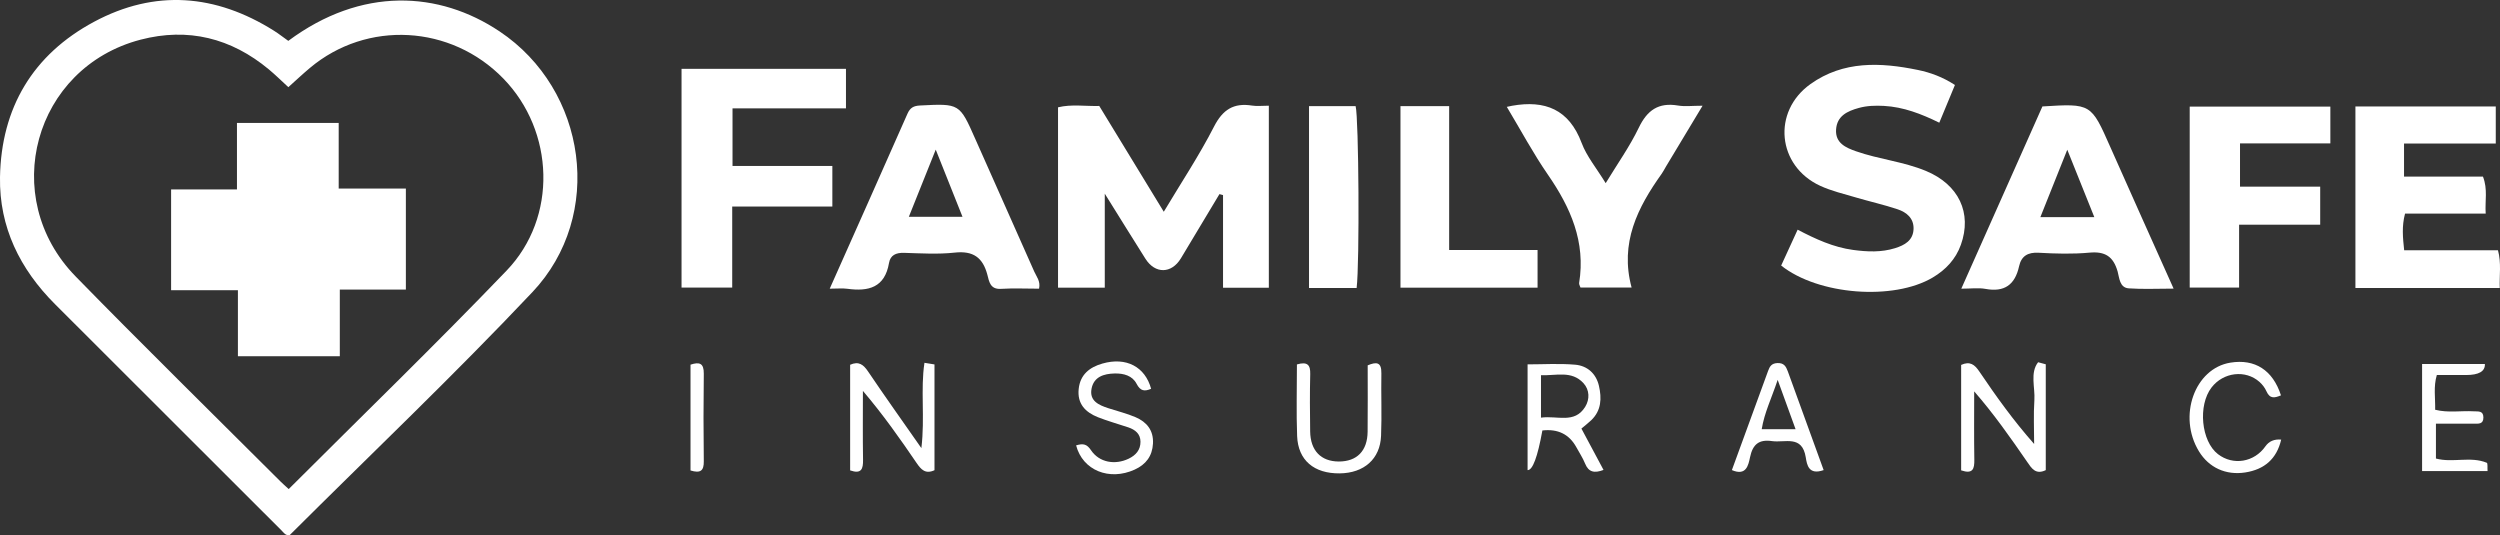 <?xml version="1.0" encoding="UTF-8"?>
<svg id="Layer_2" data-name="Layer 2" xmlns="http://www.w3.org/2000/svg" viewBox="0 0 738 158">
  <rect x="0" y="0" width="738" height="158" fill="#333333" stroke="none"/>
  <defs>
    <style>
      .cls-1 {
        fill: #fff;
      }
    </style>
  </defs>
  <g id="Layer_1-2" data-name="Layer 1">
    <path class="cls-1" d="M85.11,12.06c21.63-16.06,44.49-14.73,62.35-2.8,25.84,17.26,31.08,54.34,9.71,76.97-23.19,24.57-47.72,47.88-71.67,71.75-1.2.19-1.76-.76-2.44-1.44-22.28-22.25-44.57-44.5-66.83-66.76C5.89,79.44-.24,67.06,0,52.32.36,31.83,9.7,16.12,27.77,6.43,45.75-3.21,63.66-1.75,80.86,9.06c1.4.88,2.7,1.91,4.24,3h0ZM85.23,144.37c21.76-21.74,43.43-42.73,64.31-64.48,15.1-15.72,14.17-41.16-.95-56.7-15.46-15.9-40.27-17.27-57.11-3.13-2.13,1.79-4.16,3.7-6.36,5.67-2.08-1.91-3.85-3.66-5.75-5.24-11.14-9.26-23.87-12.43-37.87-8.78C10.02,19.94-.53,58.21,22.33,81.61c19.92,20.39,40.27,40.35,60.44,60.49.69.69,1.43,1.33,2.44,2.26h.02Z"/>
    <path class="cls-1" d="M374.56,31.2v53.73h-13.52v-27.34c-.35-.1-.71-.19-1.06-.29-3.79,6.32-7.56,12.65-11.38,18.96-2.78,4.59-7.6,4.65-10.47.12-3.79-5.99-7.52-12.03-12-19.21v27.75h-13.8V31.68c3.97-.97,8.07-.29,12.17-.4,6.3,10.32,12.53,20.55,19.05,31.23,5.12-8.56,10.45-16.59,14.82-25.12,2.6-5.08,5.83-7.08,11.25-6.22,1.45.23,2.97.03,4.95.03h-.01Z"/>
    <path class="cls-1" d="M577.1,25.08c-1.65,3.98-3.1,7.48-4.62,11.14-5.34-2.62-10.6-4.65-16.35-4.96-2.49-.13-4.98-.07-7.43.61-3.4.94-6.43,2.36-6.69,6.37-.26,4,2.88,5.36,5.9,6.42,6.75,2.37,13.99,3.04,20.63,5.8,9.68,4.02,13.67,12.41,10.31,21.8-1.52,4.25-4.45,7.37-8.29,9.65-11.57,6.89-33.81,5.2-44.76-3.52,1.55-3.38,3.13-6.82,4.86-10.59,5.33,2.79,10.57,5.2,16.39,5.98,4.17.56,8.31.75,12.37-.52,2.81-.88,5.35-2.26,5.46-5.68.1-3.16-2.07-4.91-4.68-5.79-4.09-1.37-8.32-2.31-12.45-3.53-3.5-1.04-7.11-1.88-10.41-3.4-12.69-5.84-14.31-21.9-2.88-30.05,9.69-6.91,20.66-6.43,31.69-4.16,3.75.77,7.32,2.09,10.94,4.43h0Z"/>
    <path class="cls-1" d="M201.2,20.32h48.53v11.67h-33.49v17h29.47v11.98h-29.56v23.92h-14.96V20.32h.01Z"/>
    <path class="cls-1" d="M695.34,31.42h41.41v10.96h-27.08v9.75h23.3c1.47,3.76.55,7.17.81,10.93h-23.81c-1,3.74-.65,7.11-.26,10.81h27.69c1.04,3.83.38,7.39.53,11.15h-42.61V31.42h.02Z"/>
    <path class="cls-1" d="M244.93,85.23c7.89-17.72,15.46-34.66,22.95-51.65.79-1.79,1.81-2.34,3.73-2.44,11.68-.59,11.65-.63,16.31,9.91,5.78,13.06,11.64,26.09,17.41,39.16.64,1.46,1.89,2.79,1.4,5.01-3.73,0-7.52-.18-11.28.05-3.18.19-3.47-2.23-3.97-4.13-1.34-5.11-4.19-7.17-9.64-6.57-4.93.54-9.98.22-14.97.07-2.37-.07-4.04.69-4.43,2.98-1.23,7.28-6.05,8.48-12.29,7.63-1.46-.2-2.98-.03-5.24-.03h.02ZM276.23,44.17c-2.89,7.23-5.34,13.35-7.94,19.83h15.84c-2.59-6.49-5.03-12.63-7.9-19.83Z"/>
    <path class="cls-1" d="M578.97,85.23c8.25-18.54,16.14-36.25,23.95-53.81,14.41-.89,14.36-.87,20.05,12,6.04,13.65,12.18,27.25,18.68,41.78-4.87,0-9.07.22-13.25-.08-2.74-.2-2.76-3.16-3.28-4.98-1.27-4.44-3.71-5.99-8.33-5.56-4.95.46-9.99.31-14.97.03-3.22-.18-5.12.97-5.79,4-1.2,5.45-4.31,7.71-9.93,6.67-2.08-.38-4.29-.06-7.14-.06h.01ZM618.24,64.09c-2.7-6.73-5.15-12.84-7.98-19.89-2.82,7.07-5.31,13.3-7.94,19.89h15.92Z"/>
    <path class="cls-1" d="M660.98,66.33v18.56h-14.58V31.47h41.52v10.86h-26.67v12.77h23.67v11.23h-23.94Z"/>
    <path class="cls-1" d="M444.8,31.55c.94-.2,1.25-.27,1.56-.33,9.72-1.72,16.81,1.04,20.54,10.98,1.48,3.96,4.37,7.4,7.1,11.87,3.49-5.75,7.1-10.82,9.76-16.35,2.5-5.2,5.82-7.53,11.57-6.57,2.06.35,4.23.06,7.27.06-3.86,6.41-7.32,12.17-10.79,17.93-.43.71-.79,1.47-1.27,2.14-7.11,9.96-12.44,20.43-8.89,33.61h-15.09c-.14-.46-.47-.94-.4-1.36,1.97-12.13-2.52-22.27-9.23-31.98-4.32-6.25-7.92-13-12.12-20h0Z"/>
    <path class="cls-1" d="M413.42,31.33h14.37v42.47h26.1v11.11h-40.47s0-53.58,0-53.58Z"/>
    <path class="cls-1" d="M386.42,31.33h13.76c.93,3.54,1.2,46.24.3,53.68h-14.06V31.33Z"/>
    <path class="cls-1" d="M275.87,138.8c-2.69,1.25-3.98-.2-5.31-2.15-4.86-7.14-9.83-14.2-15.83-21.26,0,6.79-.07,13.58.04,20.37.04,2.68-.48,4.25-3.81,3.1v-31.18c2.57-1.15,3.94-.03,5.32,2.02,4.89,7.25,9.97,14.37,15.71,22.59,1.08-9.06-.29-17.35.91-25.19.99.16,1.98.32,2.96.48v31.22h0Z"/>
    <path class="cls-1" d="M578.93,138.85v-31.13c2.6-1.18,3.98-.11,5.37,1.95,4.9,7.25,9.98,14.38,16.18,21.39,0-4.33-.22-8.68.07-12.99.24-3.68-1.33-8.04,1.1-11.14.75.2,1.51.41,2.26.61v31.24c-3,1.46-4.2-.55-5.55-2.52-4.84-7.03-9.74-14.02-15.58-20.73,0,6.73-.07,13.47.04,20.2.04,2.64-.4,4.3-3.88,3.12h0Z"/>
    <path class="cls-1" d="M466.83,126.51c2.29,4.28,4.39,8.2,6.53,12.21-2.67,1.02-4.41.7-5.45-1.89-.68-1.68-1.71-3.22-2.58-4.82-2.09-3.81-5.43-5.46-10.02-4.94-1.42,7.87-2.88,11.77-4.37,11.71v-31.22c4.64,0,9.39-.31,14.08.1,3.53.31,6.14,2.6,6.98,6.22.85,3.69.74,7.3-2.28,10.18-.82.78-1.73,1.48-2.88,2.45h0ZM454.9,123.29c4.8-.68,9.89,1.89,13.04-3.18,1.4-2.26,1.3-5.03-.49-6.99-3.52-3.84-8.11-2.16-12.55-2.37v12.53h0Z"/>
    <path class="cls-1" d="M317.69,131.47c2.11-.64,3.17-.36,4.38,1.44,2.45,3.64,7.1,4.42,11.1,2.5,2.13-1.02,3.51-2.59,3.5-5,0-2.32-1.55-3.56-3.59-4.25-2.99-1.01-6.05-1.84-8.98-3-3.69-1.47-6.14-3.95-5.67-8.35.45-4.28,3.28-6.43,7.01-7.49,7.01-2.01,12.59.94,14.37,7.45-1.9.82-3.15.73-4.3-1.49-1.23-2.38-3.79-3.09-6.44-3.03-3.23.07-6.19.98-6.85,4.52-.67,3.61,2.17,4.82,4.99,5.74,2.68.88,5.45,1.54,8.02,2.65,3.3,1.42,5.33,3.89,5.13,7.76-.19,3.72-2.1,6.21-5.41,7.71-7.47,3.4-15.36.24-17.28-7.16h.02Z"/>
    <path class="cls-1" d="M715,139.05v-31.59h18.54c.09,2.17-1.78,3.25-5.61,3.25h-8.58c-1.03,3.45-.41,6.74-.49,10.25,3.85.97,7.66.24,11.41.46,1.29.08,2.82-.25,2.83,1.82,0,2.07-1.51,1.82-2.81,1.83-3.64.02-7.27,0-11.2,0v10.29c4.96,1.34,10.2-.74,15.01,1.25.32.13.15,1.46.23,2.44h-19.33,0Z"/>
    <path class="cls-1" d="M382.85,107.58c3.14-.91,4,.17,3.93,2.84-.14,5.65-.1,11.3-.02,16.95.08,5.66,3.2,8.86,8.46,8.87,5.35,0,8.45-3.14,8.5-8.81.07-6.47.02-12.95.02-19.58,2.57-1.07,4.1-1.03,4.04,2.36-.11,6.15.16,12.31-.09,18.45-.27,6.84-5.04,10.99-12.19,11.08-7.59.09-12.32-3.86-12.59-11.03-.26-6.95-.06-13.91-.06-21.11v-.02Z"/>
    <path class="cls-1" d="M673.41,129.76c-1.33,5.72-4.96,8.83-10.63,9.71-5.72.88-10.71-1.42-13.65-6.23-6.31-10.33-1.28-24.49,9.3-26.19,7.2-1.16,12.5,2.18,14.91,9.66-1.77.72-3.23,1.17-4.28-1.19-.45-1.03-1.21-2.02-2.05-2.77-4.13-3.68-10.68-2.89-14.16,1.63-4.08,5.29-3.06,15.87,1.89,19.68,4.48,3.45,10.72,2.41,14.03-2.33,1.05-1.49,2.6-2.15,4.65-1.96h-.01Z"/>
    <path class="cls-1" d="M538.34,138.77c-4.42,1.57-4.93-1.56-5.28-3.76-1.07-6.7-6.13-4.24-9.99-4.8s-5.66.99-6.45,4.73c-.51,2.41-1.13,5.65-5.37,3.83,3.56-9.74,7.14-19.49,10.68-29.25.49-1.35,1.02-2.25,2.72-2.34,1.96-.1,2.58.98,3.12,2.47,3.49,9.66,7.01,19.31,10.57,29.12h0ZM530.05,126.69c-1.78-4.89-3.32-9.15-5.28-14.55-1.86,5.56-3.93,9.72-4.71,14.55h9.99Z"/>
    <path class="cls-1" d="M203.84,138.88v-31.23c2.63-.87,3.96-.48,3.92,2.68-.11,8.62-.11,17.23,0,25.85.04,2.75-.94,3.62-3.93,2.7h0Z"/>
    <path class="cls-1" d="M100.31,85.49v19.67h-30.08v-19.49h-19.72v-29.75h19.44v-19.63h30.03v19.37h19.83v29.82h-19.5Z"/>
  </g>
</svg>